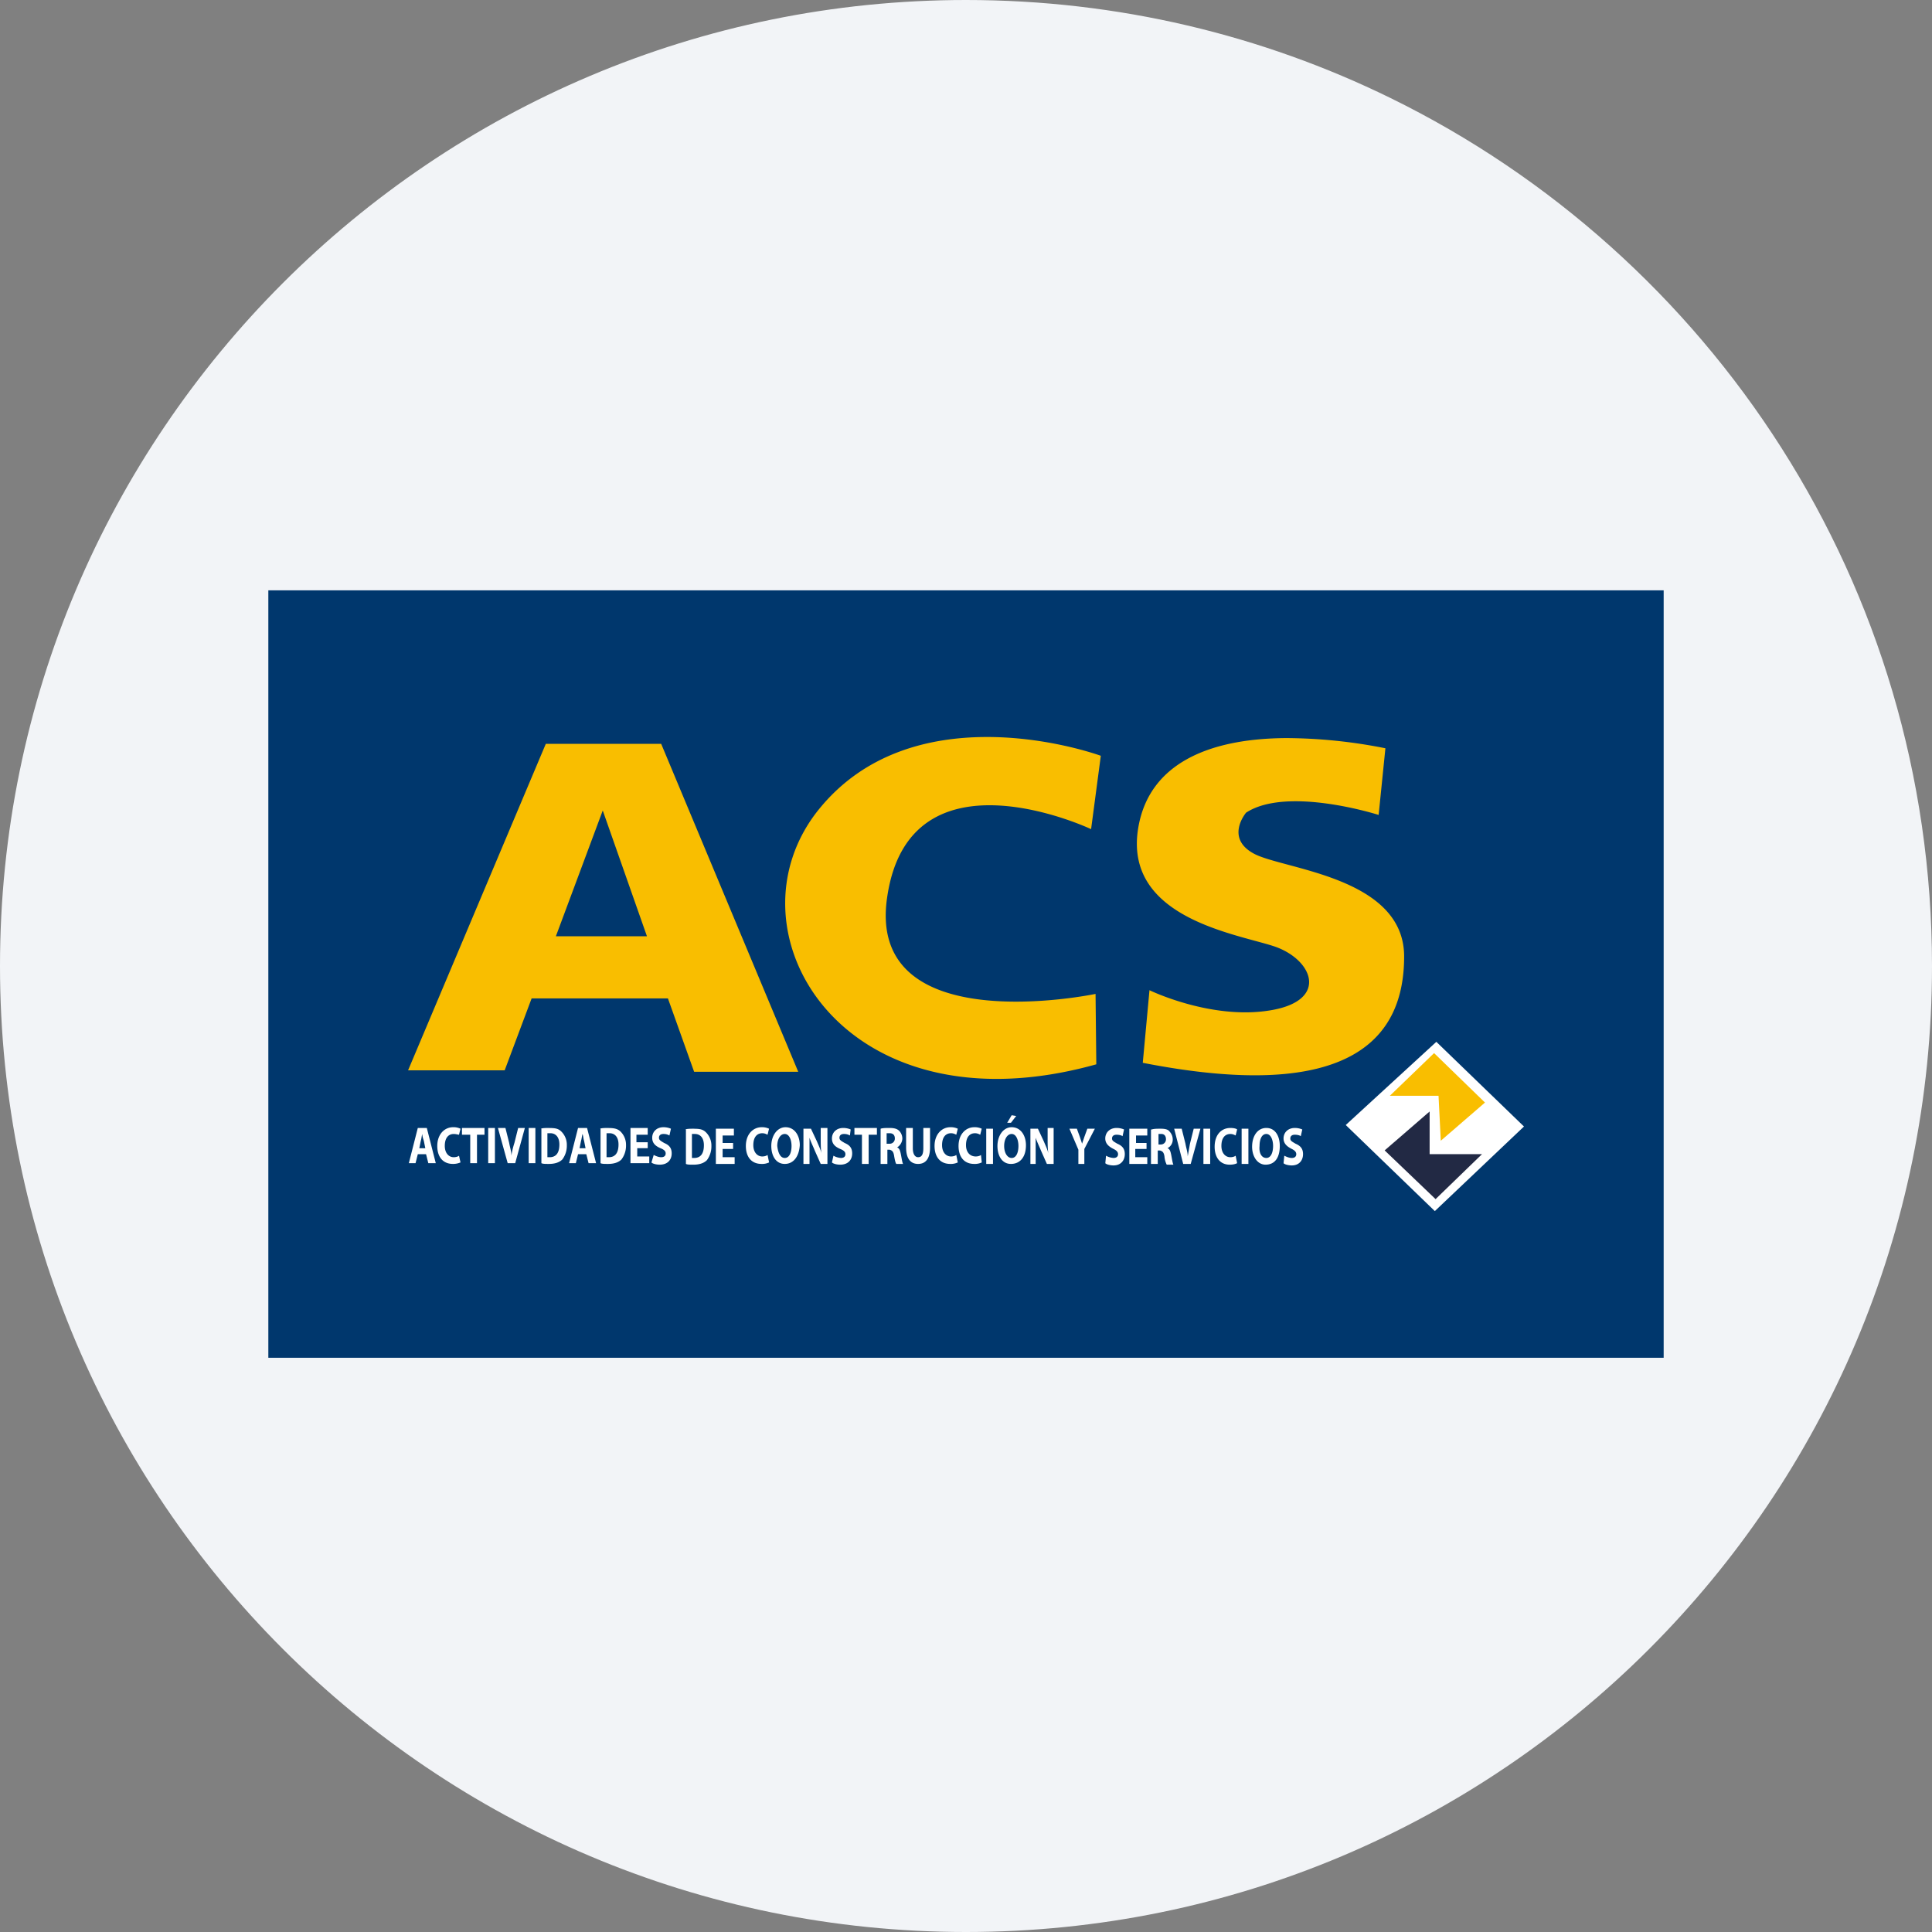 <svg width="36" height="36" fill="none" xmlns="http://www.w3.org/2000/svg"><rect width="100%" height="100%" fill="#808080" stroke="none"/><path d="M18 0c2.837 0 5.52.656 7.907 1.825C31.884 4.753 36 10.895 36 18c0 9.942-8.058 18-18 18-9.94 0-18-8.057-18-18C0 8.06 8.06 0 18 0z" fill="#F2F4F7"/><path d="M5 11h26v14.3H5V11z" fill="#00376D"/><path d="M18.369 13.733c-1.04.004-2.247.287-3.104 1.34-1.828 2.247.419 6.085 5.163 4.759l-.014-1.312s-4.312.907-3.879-1.828c.433-2.833 3.796-1.242 3.796-1.242l.181-1.367s-.965-.355-2.143-.35zm5.596.02c-1.46.009-2.555.486-2.755 1.67-.28 1.66 1.772 1.967 2.512 2.204.74.237 1.06 1.019-.056 1.2-1.102.182-2.247-.376-2.247-.376l-.125 1.353c3.921.768 4.87-.488 4.87-1.981 0-1.48-2.233-1.62-2.791-1.912-.558-.293-.154-.768-.154-.768.768-.502 2.47.042 2.47.042l.126-1.242a9.598 9.598 0 0 0-1.85-.19zm-13.794.106-2.567 6.085h1.8l.502-1.34h2.54l.488 1.367h1.94L12.32 13.86h-2.149zm1.06 1.242.824 2.345h-1.697l.874-2.345z" fill="#F9BE00"/><path d="m18.851 20.781-.083.14h.07l.097-.126-.084-.014zm-10.41.223c-.153 0-.293.126-.293.35 0 .195.098.334.293.334a.35.35 0 0 0 .14-.028l-.028-.125c-.014.014-.056.028-.098.028-.098 0-.167-.084-.167-.21 0-.153.07-.223.167-.223.042 0 .084.014.098.014l.028-.112a.3.3 0 0 0-.14-.028zm3.921 0c-.125 0-.209.084-.209.196 0 .098.056.153.154.195.07.028.097.056.097.098s-.028.07-.083.07c-.056 0-.112-.028-.14-.042l-.042.14c.028.027.098.041.154.041.153 0 .223-.097.223-.209 0-.098-.042-.154-.14-.195-.07-.042-.097-.056-.097-.098s.027-.07.083-.07c.056 0 .084.014.112.028l.028-.126a.35.35 0 0 0-.14-.028zm1.829 0c-.154 0-.293.126-.293.35 0 .195.097.334.293.334a.3.3 0 0 0 .14-.028l-.029-.14c-.014.015-.056.029-.098.029-.097 0-.167-.084-.167-.21 0-.153.07-.223.167-.223.042 0 .07.014.098.028l.028-.112a.3.3 0 0 0-.14-.028zm.446 0c-.153 0-.265.154-.265.35 0 .18.084.334.251.334.154 0 .265-.125.28-.349 0-.181-.098-.335-.266-.335zm3.07 0c-.153 0-.293.126-.293.35 0 .195.098.334.293.334a.3.3 0 0 0 .14-.028l-.028-.14c-.014.015-.056.029-.098.029-.098 0-.167-.084-.167-.21 0-.153.07-.223.167-.223.042 0 .07.014.098.028l.028-.112a.3.3 0 0 0-.14-.028zm.447 0c-.154 0-.293.126-.293.35 0 .195.097.334.293.334a.3.3 0 0 0 .14-.028l-.015-.14c-.014.015-.055.029-.097.029-.112 0-.182-.084-.182-.21 0-.153.07-.223.168-.223.041 0 .07.014.097.028l.028-.112a.3.3 0 0 0-.14-.028zm.697 0c-.153 0-.265.154-.265.35 0 .18.084.334.251.334.168 0 .28-.125.28-.349 0-.181-.098-.335-.266-.335zm-11.066.014-.167.656h.125l.042-.167h.154l.042.167h.139l-.167-.656h-.168zm.823 0v.126h.154v.53h.126v-.53h.14v-.126h-.42zm.489 0v.656h.125v-.656h-.125zm.181 0 .182.656h.14l.18-.656h-.125l-.07.28a1.46 1.46 0 0 0-.056.237c0-.084-.027-.154-.041-.237l-.07-.28h-.14zm.573 0v.656h.125v-.656h-.125zm.39 0c-.07 0-.125 0-.167.014h.014v.642c.028.014.07.014.14.014.11 0 .195-.028.25-.083a.426.426 0 0 0 .084-.266.346.346 0 0 0-.098-.25c-.055-.057-.111-.07-.223-.07zm.53 0-.167.656h.126l.041-.167h.154l.042.167h.14l-.168-.656h-.168zm.573 0c-.07 0-.126 0-.168.014h.014v.642c.028.014.07.014.14.014.111 0 .195-.028.25-.083a.426.426 0 0 0 .085-.266.346.346 0 0 0-.098-.25c-.056-.057-.126-.07-.223-.07zm.404 0v.656h.35v-.125h-.224v-.154h.195v-.111h-.21v-.14h.21v-.126h-.32zm3.545 0v.196c0 .098 0 .195.014.279-.014-.07-.056-.154-.084-.223l-.112-.238h-.14v.656h.113V21.2c.027.084.07.167.097.237l.112.251h.125v-.67h-.125zm.419 0c-.126 0-.21.084-.21.196 0 .098.056.153.154.195.07.028.097.056.097.098s-.027.07-.083.07a.33.33 0 0 1-.14-.042l-.028.125c.028.028.098.042.154.042.153 0 .223-.097.223-.209 0-.098-.042-.154-.14-.195-.07-.042-.097-.056-.097-.098s.028-.07.084-.07c.055 0 .083.014.111.028l.014-.112a.35.35 0 0 0-.14-.028zm.209 0v.126h.14v.544h.125v-.544h.154v-.126h-.42zm.656 0c-.07 0-.126 0-.168.014v.656h.126v-.265h.042c.042.014.07.028.083.112.014.084.028.14.042.153h.126c-.014-.014-.028-.111-.042-.181-.014-.07-.028-.112-.07-.126a.205.205 0 0 0 .098-.167.213.213 0 0 0-.056-.14c-.042-.042-.098-.056-.181-.056zm.307 0v.363c0 .21.084.307.223.307.14 0 .223-.097.223-.307v-.363h-.125v.377c0 .112-.028.168-.098.168-.056 0-.098-.056-.098-.168v-.377h-.125zm2.637 0v.196c0 .098 0 .195.014.279-.014-.07-.056-.154-.084-.223l-.111-.238h-.14v.656h.098V21.2c.028.084.07.167.098.237l.111.251h.126v-.67h-.112zm1.284 0c-.125 0-.21.084-.21.196 0 .098.07.153.154.195.056.028.084.056.084.098s-.028.07-.084.07a.33.33 0 0 1-.14-.042l-.013.14c.028.027.098.041.153.041.14 0 .21-.098.21-.21 0-.097-.042-.153-.14-.195-.07-.041-.098-.055-.098-.097s.028-.07.084-.07c.056 0 .098.014.112.028l.028-.126a.351.351 0 0 0-.14-.028zm2.121 0c-.167 0-.293.126-.293.35 0 .195.098.334.28.334.07 0 .111-.014.139-.028l-.028-.14c-.014.015-.056.029-.098.029-.098 0-.167-.084-.167-.21 0-.153.07-.223.167-.223.042 0 .07.014.098.028l.028-.112c-.014-.014-.056-.028-.126-.028zm.67 0c-.167 0-.265.154-.265.35 0 .18.098.334.251.334.168 0 .265-.125.265-.349 0-.181-.083-.335-.25-.335zm.53 0c-.125 0-.209.084-.209.196 0 .098.07.153.154.195.055.028.083.056.083.098s-.028.07-.083.07c-.056 0-.112-.028-.14-.042l-.014.14c.028.027.098.041.154.041.14 0 .209-.098.209-.21 0-.097-.042-.153-.14-.195-.07-.041-.097-.055-.097-.097s.028-.07.083-.07c.056 0 .098.014.112.028l.028-.126a.35.35 0 0 0-.14-.028zm-11.191.014c-.07 0-.126 0-.168.014h.014v.642c.028.014.07.014.14.014.111 0 .195-.028.251-.084a.426.426 0 0 0 .084-.265.346.346 0 0 0-.098-.25c-.056-.057-.112-.07-.223-.07zm.404 0v.656h.35v-.125h-.224v-.154h.195v-.111h-.195v-.14h.21v-.126h-.336zm5.038 0v.656h.126v-.656h-.126zm1.55 0 .167.391v.265h.111v-.279l.196-.377h-.14l-.056.154-.042.125-.041-.125-.056-.154h-.14zm1.116 0v.656h.335v-.125h-.224v-.154h.21v-.111h-.196v-.14h.21v-.126h-.335zm.586 0c-.07 0-.126 0-.168.014h-.014v.642h.126v-.25h.042c.042.013.07.027.083.11a.42.42 0 0 0 .042.154h.126c-.014-.014-.028-.112-.042-.181-.014-.07-.028-.112-.07-.126a.178.178 0 0 0 .098-.167.213.213 0 0 0-.056-.14c-.028-.042-.084-.056-.167-.056zm.25 0 .168.656h.14l.181-.656h-.125l-.07.28-.042.237c0-.084-.028-.154-.042-.238l-.07-.279h-.14zm.545 0v.656h.126v-.656h-.126zm.712 0v.656h.126v-.656h-.126zm-12.936.084h.055c.098 0 .168.07.168.21 0 .167-.07.237-.182.237H10.2v-.447zm1.102 0h.056c.097 0 .167.07.167.21 0 .167-.07.237-.181.237h-.042v-.447zm5.219 0h.056c.07 0 .097.042.097.098a.095.095 0 0 1-.097.098h-.056v-.196zm-8.652.014c0 .042.014.084.028.126l.028.14h-.112l.028-.14c.014-.042.014-.084.028-.126zm2.986 0c.014.042.014.084.028.126l.028.14h-.112l.028-.14c.014-.042.014-.084.028-.126zm2.038 0h.055c.098 0 .168.07.168.21 0 .167-.07.237-.182.237h-.041v-.447zm1.73 0c.084 0 .126.112.126.223 0 .126-.042.224-.126.224-.084 0-.126-.098-.14-.224 0-.125.056-.223.14-.223zm4.228 0c.084 0 .126.112.126.223 0 .126-.042.224-.126.224-.083 0-.14-.098-.14-.224 0-.125.057-.223.14-.223zm2.736 0h.055c.056 0 .084.042.084.098a.095.095 0 0 1-.098.098h-.041v-.196zm2.01 0c.083 0 .125.112.125.223 0 .126-.042.224-.126.224-.084 0-.14-.084-.126-.224 0-.125.042-.223.126-.223zm3.139 1.437-1.66-1.604 1.688-1.55 1.633 1.578-1.661 1.576z" fill="#fff"/><path d="M26.639 20.71v.796h.976l-.865.838-.949-.908.838-.725z" fill="#222944"/><path d="m27.67 20.544-.948-.921-.824.795h.907l.042.838.824-.712z" fill="#F9BE00"/></svg>